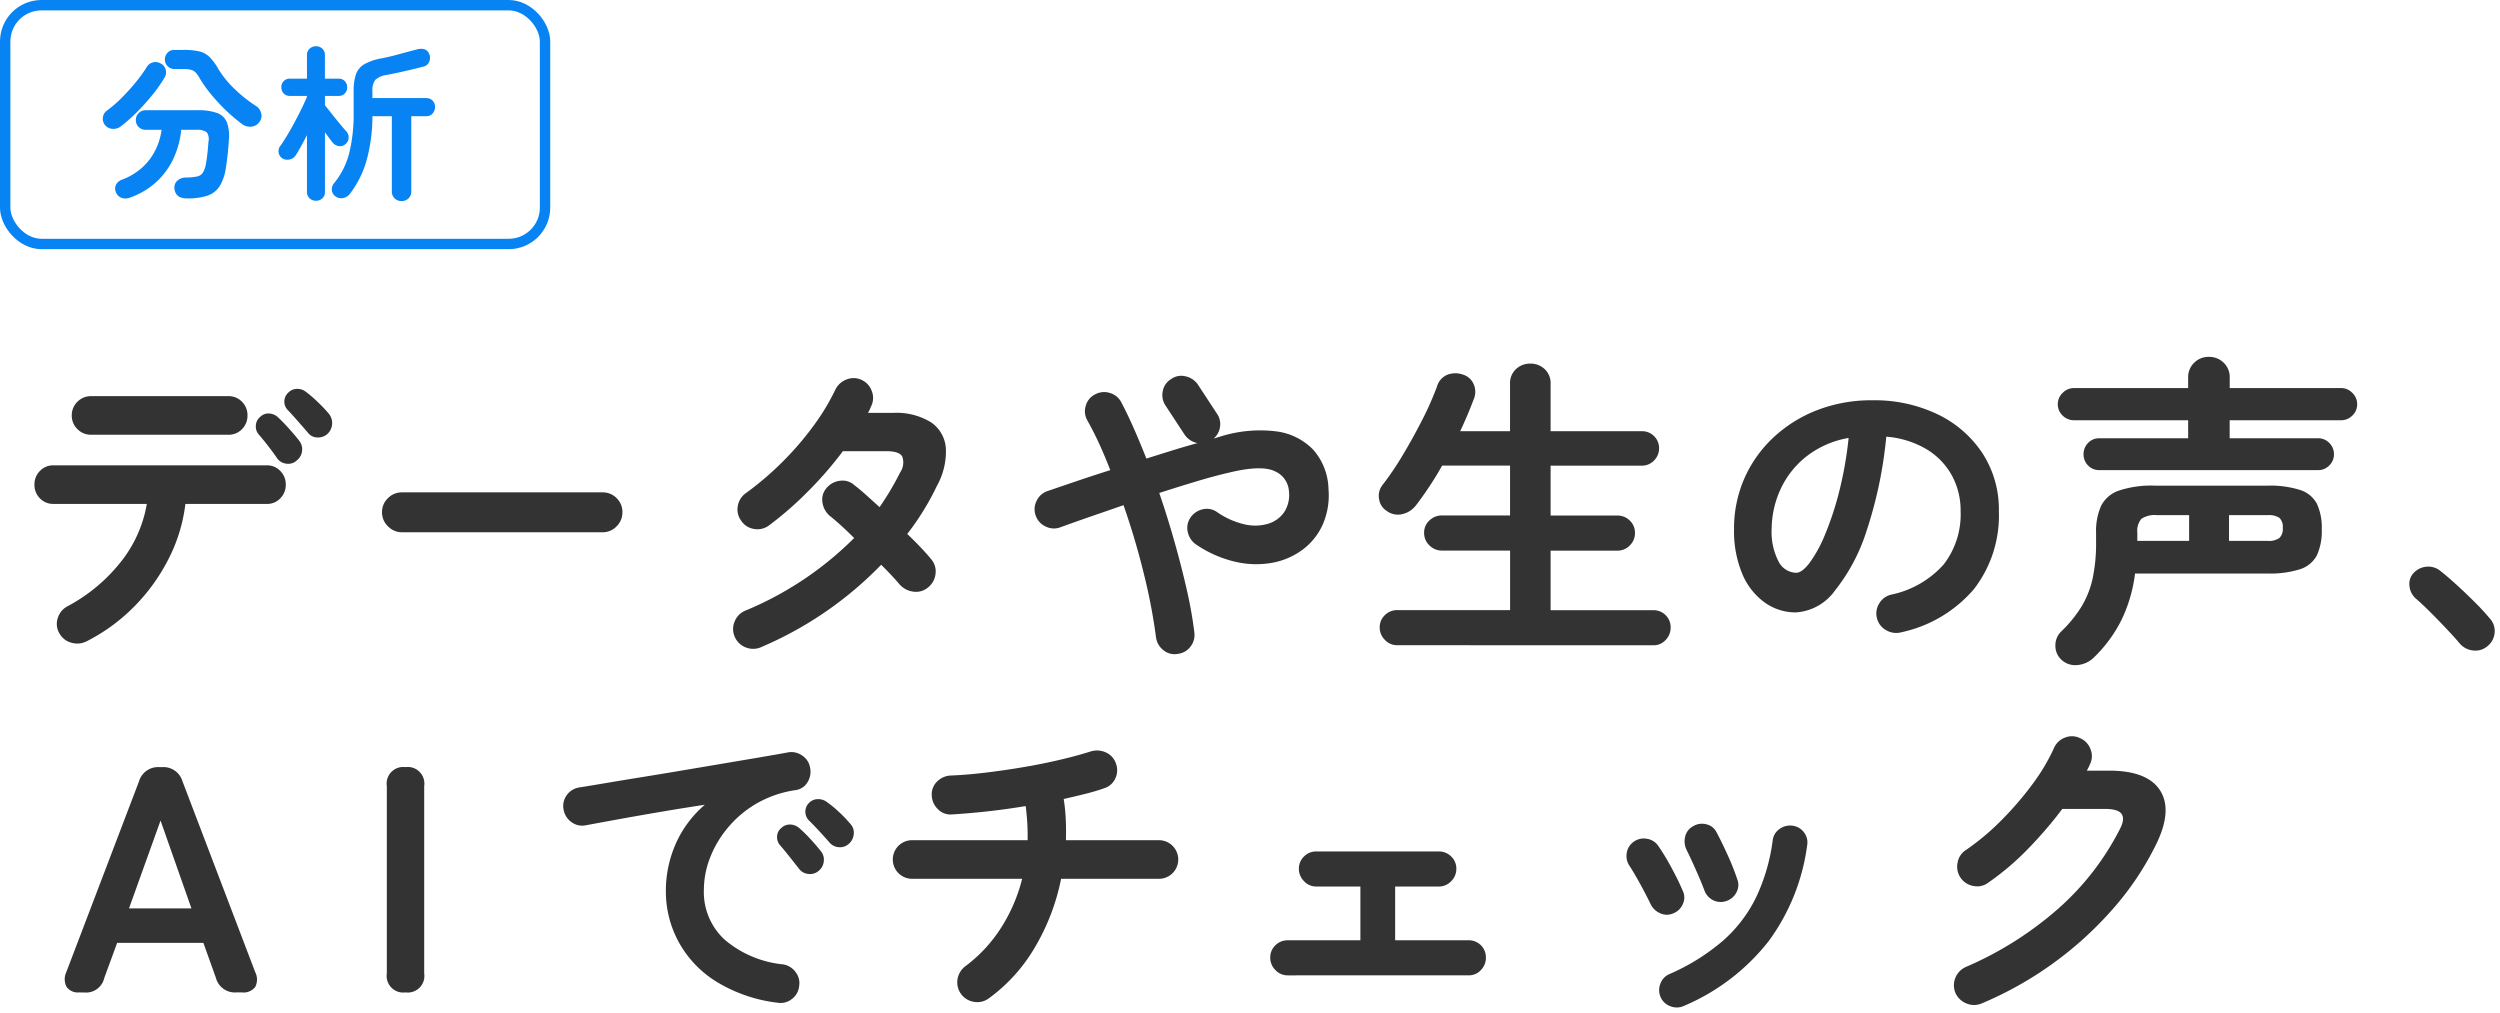 <svg xmlns="http://www.w3.org/2000/svg" width="240.807" height="97.562" viewBox="0 0 240.807 97.562">
  <g id="グループ_275400" data-name="グループ 275400" transform="translate(-40 -2759.003)">
    <path id="パス_1304765" data-name="パス 1304765" d="M8.339.775A1.984,1.984,0,0,1,6.9.914,1.857,1.857,0,0,1,5.735.031,1.769,1.769,0,0,1,5.549-1.41a1.916,1.916,0,0,1,.9-1.163,16.351,16.351,0,0,0,5.193-4.309,12.245,12.245,0,0,0,2.5-5.58H5.146A1.743,1.743,0,0,1,3.844-13a1.821,1.821,0,0,1-.527-1.318,1.821,1.821,0,0,1,.527-1.317,1.743,1.743,0,0,1,1.3-.543H25.7a1.743,1.743,0,0,1,1.3.543,1.821,1.821,0,0,1,.527,1.317A1.821,1.821,0,0,1,27-13a1.743,1.743,0,0,1-1.3.542H17.856A15.669,15.669,0,0,1,16.291-7.27a18.238,18.238,0,0,1-3.271,4.6A17.7,17.7,0,0,1,8.339.775Zm.434-19.9a1.794,1.794,0,0,1-1.317-.543,1.794,1.794,0,0,1-.543-1.317A1.794,1.794,0,0,1,7.456-22.3a1.794,1.794,0,0,1,1.317-.542H21.979a1.78,1.78,0,0,1,1.333.542,1.821,1.821,0,0,1,.527,1.318,1.821,1.821,0,0,1-.527,1.317,1.78,1.78,0,0,1-1.333.543Zm19.809,2.48a1.186,1.186,0,0,1-.976.31,1.255,1.255,0,0,1-.915-.527q-.31-.465-.837-1.147t-.961-1.178a1.158,1.158,0,0,1-.248-.837,1.157,1.157,0,0,1,.434-.837,1.112,1.112,0,0,1,.852-.31,1.361,1.361,0,0,1,.853.372q.434.4,1.038,1.069t1.007,1.194a1.33,1.33,0,0,1,.264,1.007A1.324,1.324,0,0,1,28.582-16.647Zm2.976-2.573a1.332,1.332,0,0,1-.976.356,1.145,1.145,0,0,1-.915-.45q-.372-.434-.93-1.069t-1.023-1.131a1.125,1.125,0,0,1-.326-.791,1.172,1.172,0,0,1,.388-.884,1.177,1.177,0,0,1,.821-.356,1.342,1.342,0,0,1,.883.295,11.91,11.91,0,0,1,1.116.961,13.246,13.246,0,0,1,1.085,1.147,1.4,1.4,0,0,1,.31.976A1.415,1.415,0,0,1,31.558-19.22Zm7.161,9.486a1.845,1.845,0,0,1-1.349-.573,1.845,1.845,0,0,1-.573-1.348,1.83,1.83,0,0,1,.573-1.364,1.871,1.871,0,0,1,1.349-.558H58.032a1.855,1.855,0,0,1,1.364.558,1.855,1.855,0,0,1,.558,1.364,1.871,1.871,0,0,1-.558,1.348,1.83,1.83,0,0,1-1.364.573Zm34.6,11.067a1.916,1.916,0,0,1-1.473.031A1.889,1.889,0,0,1,70.773.341a1.831,1.831,0,0,1-.016-1.457A1.84,1.84,0,0,1,71.765-2.17,32.246,32.246,0,0,0,82.274-9.176q-.682-.682-1.3-1.24t-1.054-.9a2.085,2.085,0,0,1-.7-1.3,1.669,1.669,0,0,1,.387-1.364,1.979,1.979,0,0,1,1.317-.713,1.686,1.686,0,0,1,1.38.434q.527.4,1.132.945t1.286,1.163q.558-.806,1.054-1.643t.93-1.7a1.7,1.7,0,0,0,.2-1.535q-.295-.511-1.5-.511H81.189a35.619,35.619,0,0,1-3.472,3.983,32.745,32.745,0,0,1-3.658,3.177,1.838,1.838,0,0,1-1.441.326,1.782,1.782,0,0,1-1.225-.79,1.811,1.811,0,0,1-.325-1.426,1.883,1.883,0,0,1,.79-1.24,29.494,29.494,0,0,0,3.456-2.945,29.251,29.251,0,0,0,2.992-3.456,21.526,21.526,0,0,0,2.139-3.518,1.964,1.964,0,0,1,1.07-1.008,1.794,1.794,0,0,1,1.441.016,1.838,1.838,0,0,1,1.007,1.069,1.784,1.784,0,0,1-.047,1.472q-.062.155-.14.325a3.229,3.229,0,0,1-.17.326h2.387a6.367,6.367,0,0,1,3.674.9,3.291,3.291,0,0,1,1.441,2.5,6.8,6.8,0,0,1-.868,3.642,25.1,25.1,0,0,1-2.852,4.619q.713.682,1.3,1.3t.992,1.116a1.8,1.8,0,0,1,.434,1.426A1.947,1.947,0,0,1,89.373-4.4a1.782,1.782,0,0,1-1.41.387,2.1,2.1,0,0,1-1.317-.7q-.31-.372-.775-.868T84.878-6.6A35.366,35.366,0,0,1,73.315,1.333Zm40.114.651a1.674,1.674,0,0,1-1.348-.341A1.881,1.881,0,0,1,111.352.4a54.359,54.359,0,0,0-1.163-6.092q-.821-3.364-1.968-6.649l-3.271,1.132q-1.565.543-2.837,1.008a1.77,1.77,0,0,1-1.41-.093,1.792,1.792,0,0,1-.945-1.054,1.77,1.77,0,0,1,.093-1.411A1.792,1.792,0,0,1,100.9-13.7l2.821-.961q1.55-.527,3.224-1.054-.5-1.3-1.054-2.511t-1.147-2.263a1.774,1.774,0,0,1-.171-1.395A1.743,1.743,0,0,1,105.462-23a1.811,1.811,0,0,1,1.426-.155,1.8,1.8,0,0,1,1.116.9q.62,1.178,1.225,2.557t1.194,2.868q1.271-.4,2.526-.79t2.4-.7a1.943,1.943,0,0,1-1.24-.806l-1.829-2.79a1.8,1.8,0,0,1-.279-1.41,1.715,1.715,0,0,1,.806-1.163,1.668,1.668,0,0,1,1.379-.264,1.917,1.917,0,0,1,1.194.791l1.829,2.79a1.761,1.761,0,0,1,.31,1.271,1.813,1.813,0,0,1-.62,1.147l.713-.217a12.718,12.718,0,0,1,5.3-.48,6,6,0,0,1,3.58,1.767,5.933,5.933,0,0,1,1.473,3.8,7.03,7.03,0,0,1-.543,3.379A6.121,6.121,0,0,1,125.5-8.076,7.017,7.017,0,0,1,122.59-6.8a8.794,8.794,0,0,1-3.549-.077,11.152,11.152,0,0,1-3.782-1.643,1.939,1.939,0,0,1-.837-1.178,1.746,1.746,0,0,1,.217-1.4,1.939,1.939,0,0,1,1.178-.837,1.68,1.68,0,0,1,1.395.248,7.687,7.687,0,0,0,2.666,1.194,4.421,4.421,0,0,0,2.279-.062,2.862,2.862,0,0,0,1.55-1.132,3.027,3.027,0,0,0,.449-1.984,2.254,2.254,0,0,0-1.395-1.953q-1.271-.589-4.278.124-1.488.341-3.24.868t-3.58,1.116q.806,2.356,1.488,4.774t1.178,4.619a39.816,39.816,0,0,1,.713,4.03,1.823,1.823,0,0,1-.372,1.379A1.768,1.768,0,0,1,113.429,1.984Zm21.142-.837a1.586,1.586,0,0,1-1.178-.512,1.661,1.661,0,0,1-.5-1.193,1.594,1.594,0,0,1,.5-1.194,1.635,1.635,0,0,1,1.178-.48h10.881V-7.967H138.88a1.661,1.661,0,0,1-1.193-.5,1.62,1.62,0,0,1-.512-1.209,1.571,1.571,0,0,1,.512-1.193,1.688,1.688,0,0,1,1.193-.481h6.572v-4.805h-6.541q-.589,1.054-1.24,2.031T136.4-12.338a2.287,2.287,0,0,1-1.3.852,1.792,1.792,0,0,1-1.519-.294,1.628,1.628,0,0,1-.744-1.147,1.691,1.691,0,0,1,.31-1.333,27.6,27.6,0,0,0,1.938-2.852q1.007-1.674,1.906-3.441a28.845,28.845,0,0,0,1.426-3.224,1.74,1.74,0,0,1,1.007-1.132,2.179,2.179,0,0,1,1.473-.015,1.634,1.634,0,0,1,1.038.9,1.816,1.816,0,0,1,.016,1.488q-.558,1.488-1.3,3.069h4.8v-4.557a1.842,1.842,0,0,1,.574-1.426,1.967,1.967,0,0,1,1.38-.527,1.967,1.967,0,0,1,1.38.527,1.842,1.842,0,0,1,.574,1.426v4.557h8.773a1.62,1.62,0,0,1,1.194.48,1.584,1.584,0,0,1,.48,1.163,1.635,1.635,0,0,1-.48,1.178,1.6,1.6,0,0,1-1.194.5h-8.773v4.805h6.417a1.673,1.673,0,0,1,1.209.481,1.6,1.6,0,0,1,.5,1.193,1.645,1.645,0,0,1-.5,1.209,1.645,1.645,0,0,1-1.209.5h-6.417v5.735h9.889a1.62,1.62,0,0,1,1.193.48,1.62,1.62,0,0,1,.48,1.194,1.688,1.688,0,0,1-.48,1.193,1.571,1.571,0,0,1-1.193.512Zm48.546-1.24A1.894,1.894,0,0,1,181.66-.31a1.8,1.8,0,0,1-.868-1.147,1.789,1.789,0,0,1,.217-1.411,1.807,1.807,0,0,1,1.147-.852,9.3,9.3,0,0,0,5.068-2.914,7.88,7.88,0,0,0,1.628-5.115,7.045,7.045,0,0,0-.868-3.5,6.753,6.753,0,0,0-2.465-2.511,9.026,9.026,0,0,0-3.828-1.178,40.98,40.98,0,0,1-1.876,9.006,17.943,17.943,0,0,1-3.1,5.859,5.016,5.016,0,0,1-3.735,2.062,5.106,5.106,0,0,1-3.007-.961,6.444,6.444,0,0,1-2.155-2.759,10.661,10.661,0,0,1-.79-4.309A11.964,11.964,0,0,1,168-14.865a11.972,11.972,0,0,1,2.775-3.952,13.035,13.035,0,0,1,4.231-2.666,14.436,14.436,0,0,1,5.348-.961,14.052,14.052,0,0,1,6.277,1.349,10.71,10.71,0,0,1,4.325,3.751,9.945,9.945,0,0,1,1.581,5.6,11.575,11.575,0,0,1-2.4,7.487A12.685,12.685,0,0,1,183.117-.093ZM173.011-5.828q.558,0,1.286-.946a12.633,12.633,0,0,0,1.473-2.681,29.371,29.371,0,0,0,1.364-4.108,36.084,36.084,0,0,0,.93-5.254A9.127,9.127,0,0,0,174-17.035a8.6,8.6,0,0,0-2.48,3.131,9.314,9.314,0,0,0-.868,3.8,6.178,6.178,0,0,0,.667,3.193A1.954,1.954,0,0,0,173.011-5.828Zm25.544,8.37a1.806,1.806,0,0,1-.574-1.333,1.853,1.853,0,0,1,.574-1.395,12.341,12.341,0,0,0,1.922-2.356,8.881,8.881,0,0,0,1.085-2.712A16.213,16.213,0,0,0,201.9-8.8v-.868a6.009,6.009,0,0,1,.48-2.6,3.008,3.008,0,0,1,1.705-1.473,9.924,9.924,0,0,1,3.488-.48H218.4a9.535,9.535,0,0,1,3.162.419,2.774,2.774,0,0,1,1.612,1.333,5.482,5.482,0,0,1,.465,2.464,5.585,5.585,0,0,1-.465,2.48,2.76,2.76,0,0,1-1.612,1.349,9.535,9.535,0,0,1-3.162.418H205.654a14.31,14.31,0,0,1-1.333,4.526,13.262,13.262,0,0,1-2.7,3.627,2.561,2.561,0,0,1-1.535.666A1.942,1.942,0,0,1,198.555,2.542Zm3.658-18.259a1.446,1.446,0,0,1-1.085-.449,1.487,1.487,0,0,1-.434-1.069,1.524,1.524,0,0,1,.434-1.1,1.446,1.446,0,0,1,1.085-.449h8.556v-1.736H199.795a1.549,1.549,0,0,1-1.116-.45,1.472,1.472,0,0,1-.465-1.1,1.487,1.487,0,0,1,.465-1.085,1.522,1.522,0,0,1,1.116-.465h10.974v-.992a1.915,1.915,0,0,1,.589-1.457,1.96,1.96,0,0,1,1.4-.558,2,2,0,0,1,1.426.558,1.915,1.915,0,0,1,.589,1.457v.992h10.726a1.487,1.487,0,0,1,1.085.465,1.487,1.487,0,0,1,.465,1.085,1.472,1.472,0,0,1-.465,1.1,1.512,1.512,0,0,1-1.085.45H214.768v1.736h8.525a1.461,1.461,0,0,1,1.07.449,1.5,1.5,0,0,1,.45,1.1,1.461,1.461,0,0,1-.45,1.069,1.461,1.461,0,0,1-1.07.449ZM214.706-8.9h3.72a1.759,1.759,0,0,0,1.132-.279,1.211,1.211,0,0,0,.325-.961,1.2,1.2,0,0,0-.325-.977,1.837,1.837,0,0,0-1.132-.264h-3.72Zm-8.835,0h4.991v-2.48h-3.1a2.293,2.293,0,0,0-1.5.357,1.811,1.811,0,0,0-.387,1.349ZM239.6,1.24a1.764,1.764,0,0,1-1.364.418,1.953,1.953,0,0,1-1.3-.666q-.465-.558-1.24-1.38T234.1-2.03q-.821-.822-1.441-1.349a1.845,1.845,0,0,1-.574-1.193,1.517,1.517,0,0,1,.419-1.255,1.934,1.934,0,0,1,1.225-.589,1.833,1.833,0,0,1,1.286.372q.682.527,1.6,1.364t1.8,1.72a20.473,20.473,0,0,1,1.411,1.535,1.759,1.759,0,0,1,.465,1.364A1.848,1.848,0,0,1,239.6,1.24ZM7.626,34.592a1.329,1.329,0,0,1-1.209-.527,1.6,1.6,0,0,1-.031-1.426l7.006-18.383a1.909,1.909,0,0,1,1.953-1.364h.279a1.909,1.909,0,0,1,1.953,1.364l7.006,18.383a1.553,1.553,0,0,1,0,1.426,1.4,1.4,0,0,1-1.271.527h-.558A1.881,1.881,0,0,1,20.8,33.2l-1.209-3.379H11.284L10.044,33.2a1.8,1.8,0,0,1-1.922,1.4Zm4.8-8.091h6.014l-2.976-8.463ZM39.06,34.592a1.6,1.6,0,0,1-1.8-1.829V14.721a1.6,1.6,0,0,1,1.8-1.829,1.6,1.6,0,0,1,1.8,1.829V32.763A1.6,1.6,0,0,1,39.06,34.592Zm35.836.992a14.469,14.469,0,0,1-6.045-2.124A10.324,10.324,0,0,1,65.3,29.6a10.184,10.184,0,0,1-1.162-4.712,11.246,11.246,0,0,1,.961-4.635,10.594,10.594,0,0,1,2.79-3.735q-1.86.279-3.968.635t-4.076.713q-1.968.357-3.456.635a1.724,1.724,0,0,1-1.38-.341,1.863,1.863,0,0,1-.729-1.209,1.756,1.756,0,0,1,.326-1.379,1.824,1.824,0,0,1,1.225-.729q.992-.155,2.542-.418t3.472-.573q1.922-.31,3.937-.651l3.952-.667q1.937-.326,3.549-.6t2.635-.465a1.775,1.775,0,0,1,1.349.31,1.7,1.7,0,0,1,.759,1.147,1.886,1.886,0,0,1-.233,1.4,1.558,1.558,0,0,1-1.131.775A10.613,10.613,0,0,0,72.85,16.41a10.455,10.455,0,0,0-2.774,2.356,10.244,10.244,0,0,0-1.705,2.914A8.594,8.594,0,0,0,67.8,24.7a6.22,6.22,0,0,0,2.046,4.851,10.244,10.244,0,0,0,5.58,2.34,1.843,1.843,0,0,1,1.209.744A1.718,1.718,0,0,1,76.973,34a1.75,1.75,0,0,1-.713,1.24A1.718,1.718,0,0,1,74.9,35.584ZM78.833,22.9a1.241,1.241,0,0,1-.977.279,1.255,1.255,0,0,1-.914-.527q-.341-.434-.868-1.1t-.961-1.163a1.192,1.192,0,0,1-.263-.822,1.09,1.09,0,0,1,.418-.821,1.166,1.166,0,0,1,.853-.326,1.412,1.412,0,0,1,.883.357,14.214,14.214,0,0,1,1.07,1.054q.6.651,1.007,1.178a1.262,1.262,0,0,1,.264.992A1.334,1.334,0,0,1,78.833,22.9Zm2.976-2.666a1.229,1.229,0,0,1-.977.372,1.288,1.288,0,0,1-.945-.465q-.372-.434-.946-1.054T77.9,18.007a1.2,1.2,0,0,1,.031-1.674,1.194,1.194,0,0,1,.837-.357,1.365,1.365,0,0,1,.9.294,10.464,10.464,0,0,1,1.147.945A11.892,11.892,0,0,1,81.9,18.348a1.238,1.238,0,0,1,.341.945A1.415,1.415,0,0,1,81.809,20.239ZM95.263,35.15a1.845,1.845,0,0,1-1.41.357,1.9,1.9,0,0,1-1.628-2.155,1.977,1.977,0,0,1,.744-1.271,13.944,13.944,0,0,0,3.441-3.689,15.934,15.934,0,0,0,2.046-4.743h-10.6a1.86,1.86,0,1,1,0-3.72H98.983a22.216,22.216,0,0,0-.186-3.286q-1.86.31-3.689.511t-3.41.295a1.666,1.666,0,0,1-1.348-.5,1.908,1.908,0,0,1-.6-1.333,1.707,1.707,0,0,1,.527-1.348A1.964,1.964,0,0,1,91.6,13.7q1.55-.062,3.348-.279t3.627-.527q1.829-.31,3.487-.7T105,11.4a2.05,2.05,0,0,1,1.488.062,1.784,1.784,0,0,1,.992,1.054,1.831,1.831,0,0,1-.047,1.457,1.733,1.733,0,0,1-1.1.961q-.775.279-1.767.527t-2.108.5a17.389,17.389,0,0,1,.2,1.969q.046,1.008.015,2h8.959a1.86,1.86,0,1,1,0,3.72h-9.424a20.974,20.974,0,0,1-2.5,6.557A16.05,16.05,0,0,1,95.263,35.15Zm28.768-2.2a1.586,1.586,0,0,1-1.178-.511,1.661,1.661,0,0,1-.5-1.194,1.6,1.6,0,0,1,.5-1.194,1.635,1.635,0,0,1,1.178-.48h7.006V24.393H126.79a1.586,1.586,0,0,1-1.178-.511,1.661,1.661,0,0,1-.5-1.194,1.6,1.6,0,0,1,.5-1.194,1.635,1.635,0,0,1,1.178-.48h11.78a1.673,1.673,0,0,1,1.209.48,1.594,1.594,0,0,1,.5,1.194,1.661,1.661,0,0,1-.5,1.194,1.62,1.62,0,0,1-1.209.511h-4.185V29.57h7.068a1.642,1.642,0,0,1,1.674,1.674,1.688,1.688,0,0,1-.48,1.194,1.571,1.571,0,0,1-1.193.511Zm38.161,2.945a1.634,1.634,0,0,1-1.286.031,1.6,1.6,0,0,1-.945-.868,1.676,1.676,0,0,1-.031-1.3,1.6,1.6,0,0,1,.868-.93,20.228,20.228,0,0,0,5.193-3.24,13.39,13.39,0,0,0,3.177-4.185,18.331,18.331,0,0,0,1.581-5.441,1.55,1.55,0,0,1,.667-1.116,1.711,1.711,0,0,1,1.256-.31,1.6,1.6,0,0,1,1.1.651,1.581,1.581,0,0,1,.294,1.271,20.005,20.005,0,0,1-3.7,9.191A20.536,20.536,0,0,1,162.192,35.894Zm4.092-10.106a1.634,1.634,0,0,1-1.271-.077,1.683,1.683,0,0,1-.837-.945q-.341-.9-.853-2.046t-.852-1.829a1.855,1.855,0,0,1-.155-1.287,1.514,1.514,0,0,1,.744-1.007,1.659,1.659,0,0,1,1.3-.2,1.452,1.452,0,0,1,.992.79q.465.868,1.038,2.124a24.027,24.027,0,0,1,.946,2.372,1.483,1.483,0,0,1-.077,1.271A1.662,1.662,0,0,1,166.284,25.788ZM161.2,26.966a1.52,1.52,0,0,1-1.256.015A1.8,1.8,0,0,1,159,26.1q-.5-1.023-1.038-2t-.977-1.659a1.7,1.7,0,0,1-.294-1.271,1.6,1.6,0,0,1,.666-1.085,1.636,1.636,0,0,1,1.256-.295,1.608,1.608,0,0,1,1.1.667,21.62,21.62,0,0,1,1.271,2.093q.682,1.255,1.085,2.216a1.48,1.48,0,0,1,.046,1.271A1.651,1.651,0,0,1,161.2,26.966Zm29.7,8.68a1.87,1.87,0,0,1-1.473.015,1.964,1.964,0,0,1-1.07-1.007,1.932,1.932,0,0,1,.992-2.511,33.469,33.469,0,0,0,8.9-5.611,25.844,25.844,0,0,0,5.921-7.626q.527-.992.2-1.488t-1.6-.5h-4.123a39.354,39.354,0,0,1-3.317,3.86,25.585,25.585,0,0,1-3.813,3.24,1.748,1.748,0,0,1-1.41.325,1.881,1.881,0,0,1-1.55-2.232,1.782,1.782,0,0,1,.79-1.224,23.293,23.293,0,0,0,3.379-2.821,31.3,31.3,0,0,0,2.992-3.457,18.931,18.931,0,0,0,2.124-3.549,1.84,1.84,0,0,1,1.054-1.007,1.75,1.75,0,0,1,1.457.046,1.84,1.84,0,0,1,1.007,1.054,1.75,1.75,0,0,1-.046,1.457,4.339,4.339,0,0,1-.31.62h2.139q3.689,0,4.913,1.891t-.326,5.115a28.035,28.035,0,0,1-4.138,6.231A34.649,34.649,0,0,1,190.9,35.646Z" transform="translate(40 2820.003)" fill="#333" stroke="rgba(0,0,0,0)" stroke-width="1.038"/>
    <g id="グループ_275399" data-name="グループ 275399">
      <g id="長方形_121605" data-name="長方形 121605" transform="translate(40 2759.003)" fill="none" stroke="#0783f4" stroke-width="1">
        <rect width="53" height="24" rx="4" stroke="none"/>
        <rect x="0.5" y="0.5" width="52" height="23" rx="3.5" fill="none"/>
      </g>
      <path id="パス_1304767" data-name="パス 1304767" d="M-7.984,1.152q-1.12,0-1.216-.96A.876.876,0,0,1-8.912-.56a1.236,1.236,0,0,1,.816-.3,5.6,5.6,0,0,0,1.08-.1.866.866,0,0,0,.56-.376,2.578,2.578,0,0,0,.3-.88q.08-.464.136-.976t.1-1.12a1.143,1.143,0,0,0-.168-.912A1.6,1.6,0,0,0-7.12-5.456H-8.544a8.557,8.557,0,0,1-.728,2.72A7.215,7.215,0,0,1-10.9-.472a7.358,7.358,0,0,1-2.576,1.544,1.129,1.129,0,0,1-.792.032.909.909,0,0,1-.568-.56.8.8,0,0,1,.016-.712,1,1,0,0,1,.576-.488,6.012,6.012,0,0,0,1.968-1.192,5.682,5.682,0,0,0,1.256-1.68,6.187,6.187,0,0,0,.584-1.928h-1.536a.913.913,0,0,1-.672-.272.913.913,0,0,1-.272-.672.921.921,0,0,1,.272-.664.9.9,0,0,1,.672-.28h4.976a5.415,5.415,0,0,1,1.9.264,1.6,1.6,0,0,1,.944.888,3.8,3.8,0,0,1,.2,1.68Q-4-3.728-4.072-3.08T-4.24-1.824a4.611,4.611,0,0,1-.6,1.792,2.244,2.244,0,0,1-1.184.92A6.082,6.082,0,0,1-7.984,1.152Zm5.392-7.1A14.886,14.886,0,0,1-4.184-7.28a17.4,17.4,0,0,1-1.488-1.6,11.92,11.92,0,0,1-1.1-1.552,2.608,2.608,0,0,0-.392-.552.989.989,0,0,0-.456-.256,2.908,2.908,0,0,0-.72-.072h-.848a.908.908,0,0,1-.656-.264.868.868,0,0,1-.272-.648.923.923,0,0,1,.256-.656.842.842,0,0,1,.64-.272h.88A6.4,6.4,0,0,1-6.768-13a2.116,2.116,0,0,1,.976.552A5.563,5.563,0,0,1-4.96-11.3a9.55,9.55,0,0,0,1.568,1.92,12.937,12.937,0,0,0,2.08,1.648A1.137,1.137,0,0,1-.84-7.04a.953.953,0,0,1-.152.8,1.054,1.054,0,0,1-.736.472A1.209,1.209,0,0,1-2.592-5.952Zm-11.744.144a1.2,1.2,0,0,1-.8.256,1,1,0,0,1-.752-.368.967.967,0,0,1-.2-.744.957.957,0,0,1,.408-.664A12.073,12.073,0,0,0-14.256-8.56a19.781,19.781,0,0,0,1.352-1.5,13.153,13.153,0,0,0,1.032-1.432.974.974,0,0,1,.616-.464.969.969,0,0,1,.76.128.919.919,0,0,1,.464.6.969.969,0,0,1-.128.76,13.569,13.569,0,0,1-1.2,1.7,21.346,21.346,0,0,1-1.5,1.656A15.81,15.81,0,0,1-14.336-5.808ZM12.672,1.408a.923.923,0,0,1-.656-.256A.88.88,0,0,1,11.744.48V-6.768H9.872A16.258,16.258,0,0,1,9.32-2.544,9.651,9.651,0,0,1,7.712.7a1.069,1.069,0,0,1-.664.416A.894.894,0,0,1,6.3.944.792.792,0,0,1,5.968.352a.852.852,0,0,1,.192-.64,7.529,7.529,0,0,0,1.472-2.9,15.657,15.657,0,0,0,.432-3.944V-9.168a4.915,4.915,0,0,1,.224-1.64,1.84,1.84,0,0,1,.808-.968,5.167,5.167,0,0,1,1.64-.56q.752-.144,1.688-.4t1.672-.448q.992-.272,1.264.464a.965.965,0,0,1-.016.712.773.773,0,0,1-.528.456q-.5.128-1.16.288t-1.32.3q-.656.136-1.136.232a1.981,1.981,0,0,0-1.048.464,1.647,1.647,0,0,0-.28,1.1v.656H15.04a.823.823,0,0,1,.632.248.867.867,0,0,1,.232.616.9.9,0,0,1-.232.616.8.8,0,0,1-.632.264H13.616V.48a.88.88,0,0,1-.272.672A.943.943,0,0,1,12.672,1.408Zm-8.24-.032a.875.875,0,0,1-.608-.232A.81.81,0,0,1,3.568.512V-4.944Q3.28-4.384,3-3.872t-.52.88A.937.937,0,0,1,1.9-2.6a.888.888,0,0,1-.688-.1.784.784,0,0,1-.368-.544.8.8,0,0,1,.144-.64q.288-.4.656-1.008t.736-1.3q.368-.688.68-1.328t.5-1.1v-.1H1.936a.791.791,0,0,1-.608-.24A.835.835,0,0,1,1.1-9.552a.835.835,0,0,1,.224-.592.791.791,0,0,1,.608-.24H3.568V-12.64a.81.81,0,0,1,.256-.632.875.875,0,0,1,.608-.232.867.867,0,0,1,.616.232.823.823,0,0,1,.248.632v2.256H6.608a.791.791,0,0,1,.608.24.835.835,0,0,1,.224.592.835.835,0,0,1-.224.592.791.791,0,0,1-.608.24H5.3v.9q.272.336.664.832t.768.952q.376.456.6.7a.832.832,0,0,1,.248.632A.809.809,0,0,1,7.3-4.1a.761.761,0,0,1-.632.216.908.908,0,0,1-.6-.312q-.16-.192-.352-.456T5.3-5.216V.512a.823.823,0,0,1-.248.632A.867.867,0,0,1,4.432,1.376Z" transform="translate(66 2776.963)" fill="#0783f4" stroke="rgba(0,0,0,0)" stroke-width="0.72"/>
    </g>
  </g>
</svg>
